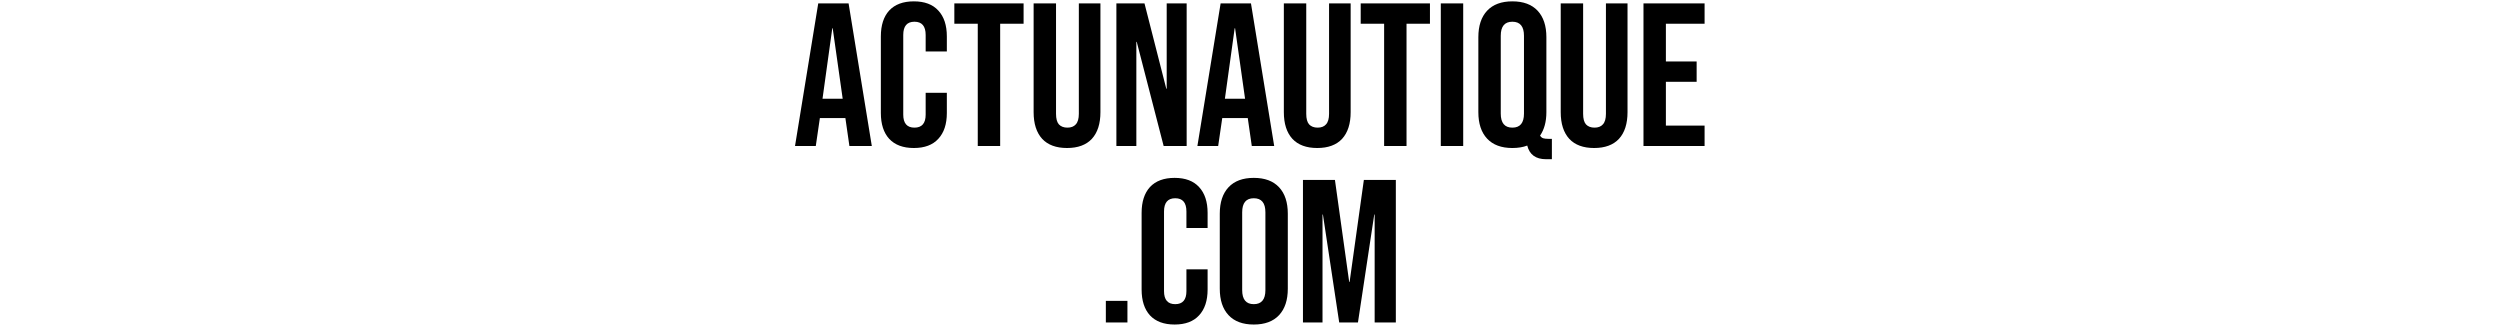 <svg width="537" height="70" viewBox="0 0 537 192" fill="none" xmlns="http://www.w3.org/2000/svg">
<path d="M14.12 2H32L45.68 86H32.48L30.08 69.32V69.56H15.08L12.68 86H0.44L14.12 2ZM28.52 58.16L22.64 16.64H22.4L16.64 58.16H28.52ZM70.45 87.2C64.13 87.2 59.29 85.4 55.93 81.8C52.65 78.2 51.01 73.12 51.01 66.56V21.44C51.01 14.88 52.65 9.8 55.93 6.2C59.29 2.6 64.13 0.8 70.45 0.8C76.77 0.8 81.57 2.6 84.85 6.2C88.21 9.8 89.89 14.88 89.89 21.44V30.32H77.41V20.6C77.41 15.4 75.21 12.8 70.81 12.8C66.41 12.8 64.21 15.4 64.21 20.6V67.52C64.21 72.64 66.41 75.2 70.81 75.2C75.21 75.2 77.41 72.64 77.41 67.52V54.68H89.89V66.56C89.89 73.12 88.21 78.2 84.85 81.8C81.57 85.4 76.77 87.2 70.45 87.2ZM108.107 14H94.307V2H135.107V14H121.307V86H108.107V14ZM160.698 87.2C154.298 87.2 149.418 85.4 146.058 81.8C142.698 78.12 141.018 72.88 141.018 66.08V2H154.218V67.04C154.218 69.92 154.778 72 155.898 73.28C157.098 74.56 158.778 75.2 160.938 75.2C163.098 75.2 164.738 74.56 165.858 73.28C167.058 72 167.658 69.92 167.658 67.04V2H180.378V66.08C180.378 72.88 178.698 78.12 175.338 81.8C171.978 85.4 167.098 87.2 160.698 87.2ZM189.779 2H206.339L219.179 52.28H219.419V2H231.179V86H217.619L201.779 24.68H201.539V86H189.779V2ZM251.19 2H269.07L282.75 86H269.55L267.15 69.32V69.56H252.15L249.75 86H237.51L251.19 2ZM265.59 58.16L259.71 16.64H259.47L253.71 58.16H265.59ZM308.12 87.2C301.72 87.2 296.84 85.4 293.48 81.8C290.12 78.12 288.44 72.88 288.44 66.08V2H301.64V67.04C301.64 69.92 302.2 72 303.32 73.28C304.52 74.56 306.2 75.2 308.36 75.2C310.52 75.2 312.16 74.56 313.28 73.28C314.48 72 315.08 69.92 315.08 67.04V2H327.8V66.08C327.8 72.88 326.12 78.12 322.76 81.8C319.4 85.4 314.52 87.2 308.12 87.2ZM347.521 14H333.721V2H374.521V14H360.721V86H347.521V14ZM380.912 2H394.112V86H380.912V2ZM442.878 93.8C436.878 93.8 433.198 91.12 431.838 85.76C429.358 86.72 426.438 87.2 423.078 87.2C416.598 87.2 411.638 85.36 408.198 81.68C404.758 78 403.038 72.8 403.038 66.08V21.92C403.038 15.2 404.758 10 408.198 6.32C411.638 2.64 416.598 0.8 423.078 0.8C429.558 0.8 434.518 2.64 437.958 6.32C441.398 10 443.118 15.2 443.118 21.92V66.08C443.118 71.68 441.878 76.28 439.398 79.88C439.878 80.68 440.478 81.2 441.198 81.44C441.918 81.68 442.958 81.8 444.318 81.8H446.358V93.8H442.878ZM423.078 75.2C427.638 75.2 429.918 72.44 429.918 66.92V21.08C429.918 15.56 427.638 12.8 423.078 12.8C418.518 12.8 416.238 15.56 416.238 21.08V66.92C416.238 72.44 418.518 75.2 423.078 75.2ZM471.245 87.2C464.845 87.2 459.965 85.4 456.605 81.8C453.245 78.12 451.565 72.88 451.565 66.08V2H464.765V67.04C464.765 69.92 465.325 72 466.445 73.28C467.645 74.56 469.325 75.2 471.485 75.2C473.645 75.2 475.285 74.56 476.405 73.28C477.605 72 478.205 69.92 478.205 67.04V2H490.925V66.08C490.925 72.88 489.245 78.12 485.885 81.8C482.525 85.4 477.645 87.2 471.245 87.2ZM500.326 2H536.326V14H513.526V36.2H531.646V48.2H513.526V74H536.326V86H500.326V2ZM183.568 177.28H196.288V190H183.568V177.28ZM224.083 191.2C217.763 191.2 212.923 189.4 209.563 185.8C206.283 182.2 204.643 177.12 204.643 170.56V125.44C204.643 118.88 206.283 113.8 209.563 110.2C212.923 106.6 217.763 104.8 224.083 104.8C230.403 104.8 235.203 106.6 238.483 110.2C241.843 113.8 243.523 118.88 243.523 125.44V134.32H231.043V124.6C231.043 119.4 228.843 116.8 224.443 116.8C220.043 116.8 217.843 119.4 217.843 124.6V171.52C217.843 176.64 220.043 179.2 224.443 179.2C228.843 179.2 231.043 176.64 231.043 171.52V158.68H243.523V170.56C243.523 177.12 241.843 182.2 238.483 185.8C235.203 189.4 230.403 191.2 224.083 191.2ZM270.734 191.2C264.254 191.2 259.294 189.36 255.854 185.68C252.414 182 250.694 176.8 250.694 170.08V125.92C250.694 119.2 252.414 114 255.854 110.32C259.294 106.64 264.254 104.8 270.734 104.8C277.214 104.8 282.174 106.64 285.614 110.32C289.054 114 290.774 119.2 290.774 125.92V170.08C290.774 176.8 289.054 182 285.614 185.68C282.174 189.36 277.214 191.2 270.734 191.2ZM270.734 179.2C275.294 179.2 277.574 176.44 277.574 170.92V125.08C277.574 119.56 275.294 116.8 270.734 116.8C266.174 116.8 263.894 119.56 263.894 125.08V170.92C263.894 176.44 266.174 179.2 270.734 179.2ZM299.701 106H318.541L326.941 166.12H327.181L335.581 106H354.421V190H341.941V126.4H341.701L332.101 190H321.061L311.461 126.4H311.221V190H299.701V106Z" fill="black"/>
</svg>
